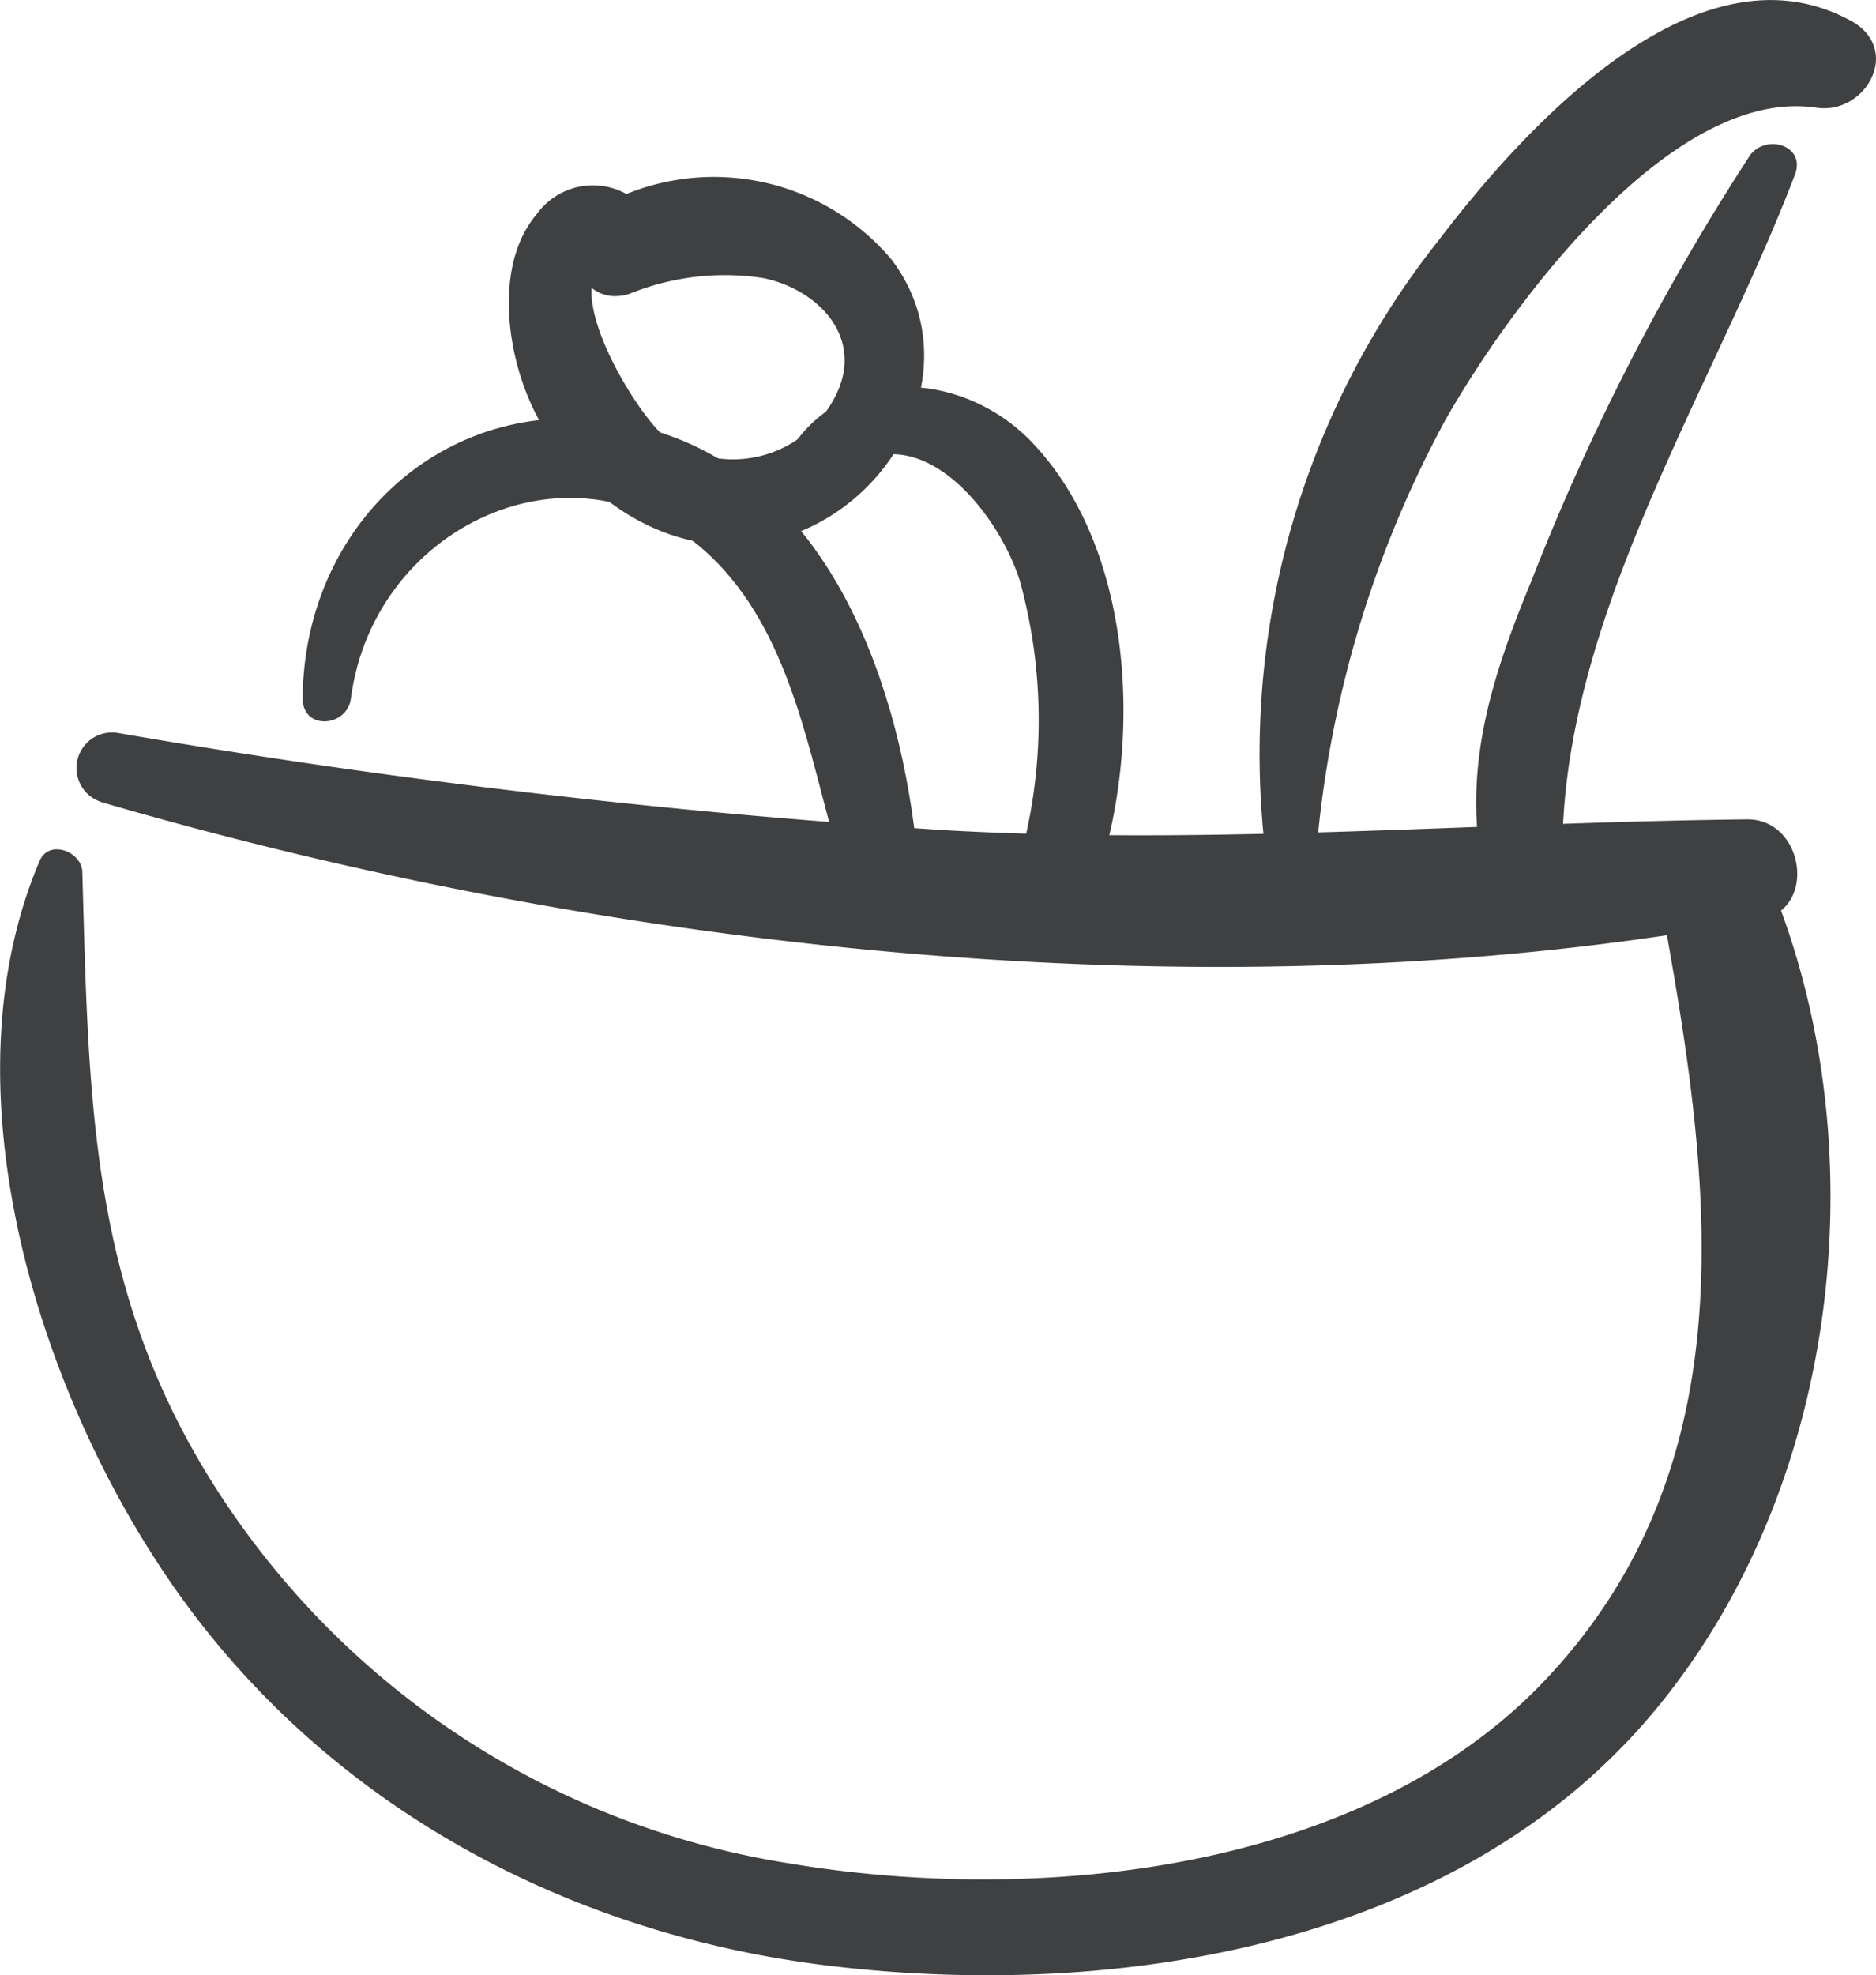 <?xml version="1.0" encoding="utf-8"?>
<svg xmlns="http://www.w3.org/2000/svg" viewBox="0 0 65.39 68.82"><defs><style>.cls-1{fill:#3f4041;}</style></defs><title>Breakfast</title><g id="Ebene_2" data-name="Ebene 2"><g id="Ebene_3" data-name="Ebene 3"><g id="Breakfast"><path class="cls-1" d="M3.5,27.94c18.06,5.27,39.25,7.57,57.87,4.1,2-.37,1.5-3.51-.47-3.49-9.28.1-18.43.89-27.73.39a269.45,269.45,0,0,1-29-3.39,1.24,1.24,0,0,0-.65,2.39Z"/><path class="cls-1" d="M1.38,30c-3.24,7.61-.29,17.63,4,24.28,5.2,8.13,13.83,13,23.33,14.19,9.94,1.24,21.75-.57,28.64-8.48,6.7-7.7,8.22-19.77,4.39-29.14a2,2,0,0,0-3.77,1C59.66,41.15,61,51,53.85,58.55c-6.37,6.72-17.74,7.84-26.44,6.36A29.06,29.06,0,0,1,7.69,52.11c-4.58-7-4.59-13.7-4.82-21.71,0-.72-1.16-1.18-1.49-.4Z"/><path class="cls-1" d="M12.23,24.34c.81-6.22,8.21-9.5,12.82-4.68,2.53,2.65,3.16,6.62,4.13,10,.41,1.45,2.93,1.25,2.74-.37-.67-5.87-3.25-12.91-9.66-14.43S10.58,18.1,10.55,24.34c0,1.12,1.55,1,1.68,0Z"/><path class="cls-1" d="M28.86,17c2.71-3.08,5.83.58,6.68,3.21a18.23,18.23,0,0,1,.14,9.22,1.4,1.4,0,0,0,2.7.74c1.4-4.6,1.1-11.09-2.42-14.77-2.41-2.51-6.68-2.76-8.54.48-.5.88.74,1.92,1.44,1.12Z"/><path class="cls-1" d="M22.71,7.59a2.41,2.41,0,0,0-4-.13c-1.29,1.52-1.11,4-.54,5.73,1.28,4,5.69,7.08,9.86,5.27,3.59-1.55,5.57-6.07,3.05-9.41A8.1,8.1,0,0,0,20.73,7.31c-1.47.93-.55,3.52,1.23,2.92a8.82,8.82,0,0,1,4.65-.54c2,.42,3.62,2.19,2.42,4.28a4,4,0,0,1-5.74,1.34c-1.12-.75-4.51-6.42-1.38-6.34a.93.93,0,0,0,.8-1.38Z"/><path class="cls-1" d="M45.93,29.18a38.23,38.23,0,0,1,4.42-14.49C52.47,10.92,58.17,3,63.3,3.75c1.72.27,3-2,1.26-3-5.38-3-11.46,3.74-14.42,7.63a28.79,28.79,0,0,0-6.09,20.79.94.94,0,0,0,1.88,0Z"/><path class="cls-1" d="M61,5.41a81.46,81.46,0,0,0-7.62,14.83c-1.45,3.5-2.47,6.74-1.61,10.5a1.38,1.38,0,0,0,2.7-.37c-.3-8.45,5.17-16.6,8.1-24.3.37-1-1-1.42-1.57-.66Z"/></g></g></g></svg>